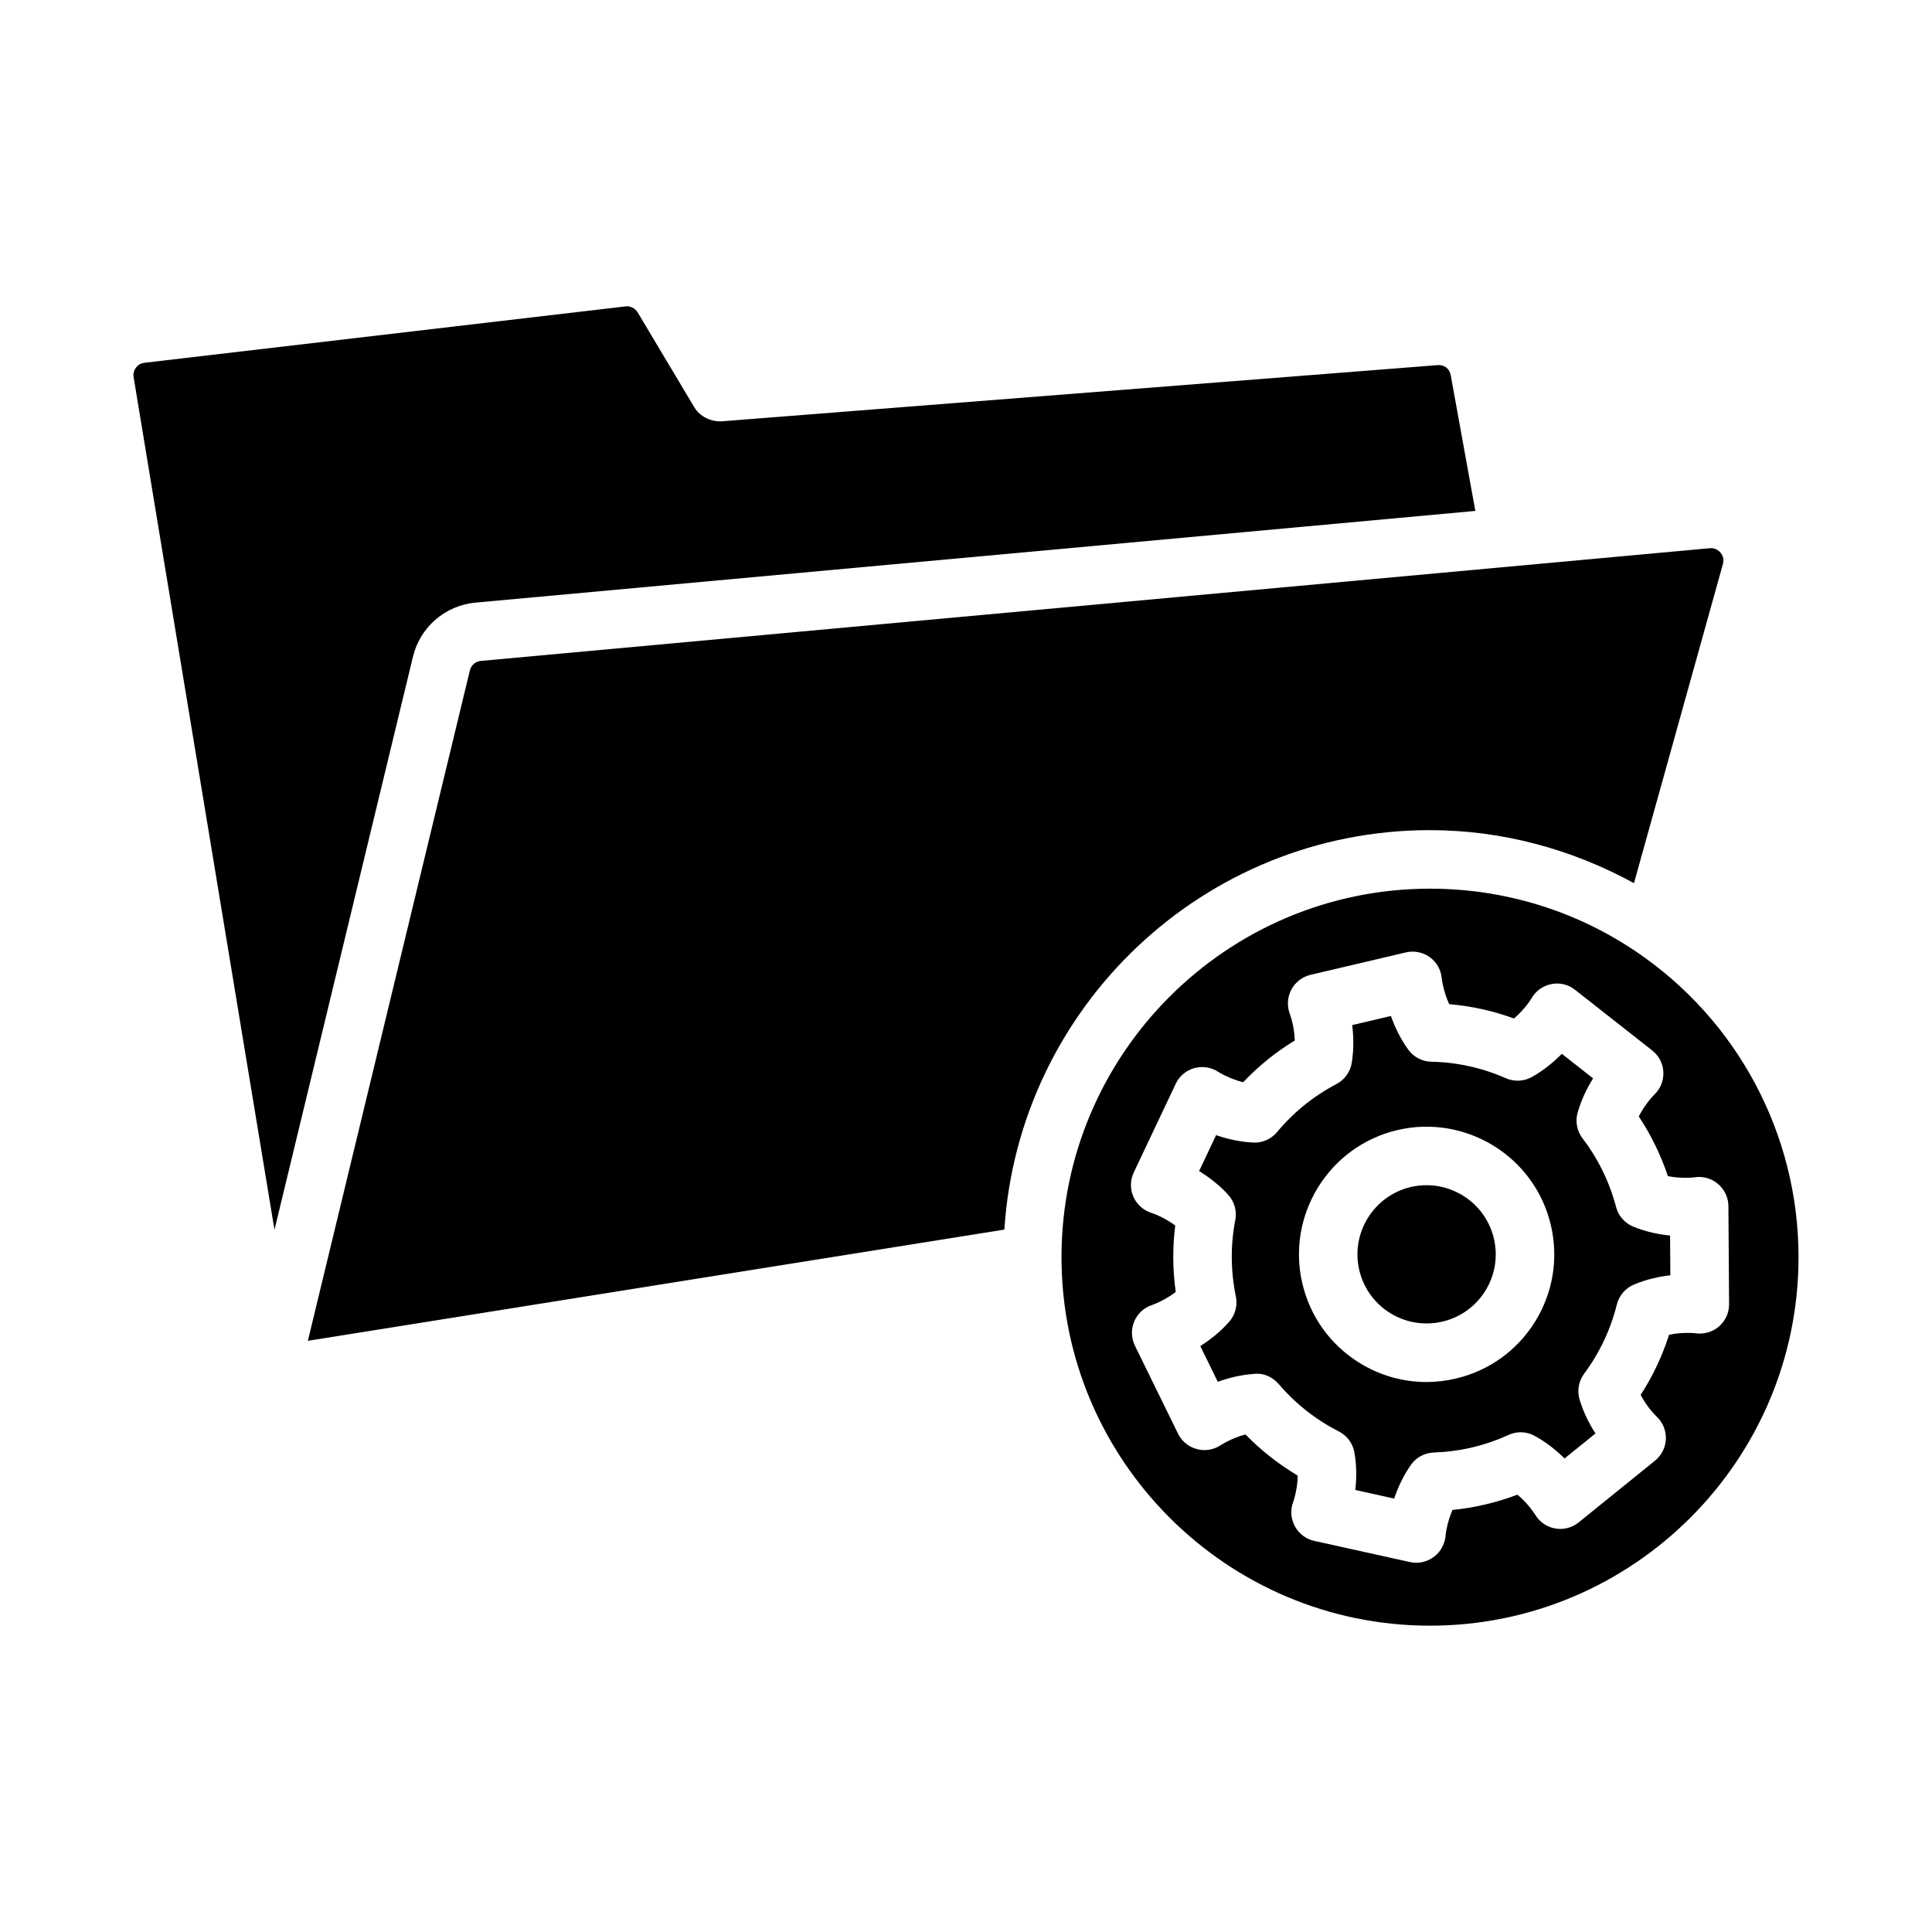 <?xml version="1.0" encoding="UTF-8"?>
<!-- Uploaded to: ICON Repo, www.svgrepo.com, Generator: ICON Repo Mixer Tools -->
<svg fill="#000000" width="800px" height="800px" version="1.1" viewBox="144 144 512 512" xmlns="http://www.w3.org/2000/svg">
 <g>
  <path d="m270.02 303.7 264.96-24.301-6.516-35.938c-0.293-1.664-1.57-2.84-3.512-2.699l-189.71 14.891c-2.879 0.113-5.766-1.23-7.262-3.758l-14.996-25.113c-0.684-1.117-2.008-1.77-3.219-1.582l-127.49 14.941c-1.223 0.141-1.93 0.859-2.242 1.285-0.32 0.418-0.824 1.309-0.625 2.519l37.332 225.96 36.703-151.89c1.883-7.816 8.539-13.57 16.566-14.32z"/>
  <path d="m522.06 458.09c-1.391 0-2.793 0.16-4.203 0.484-9.816 2.32-15.941 12.203-13.633 22.027 1.125 4.769 4.031 8.812 8.199 11.387 4.156 2.566 9.078 3.359 13.832 2.254 4.769-1.125 8.812-4.031 11.387-8.188 2.574-4.164 3.371-9.078 2.254-13.84-1.988-8.426-9.535-14.125-17.836-14.125z"/>
  <path d="m522.96 364c19.094 0 37.504 5.004 54.059 14.047l23.574-84.59c0.406-1.457-0.227-2.508-0.645-3-0.418-0.5-1.43-1.324-2.84-1.176l-325.67 29.867c-1.41 0.133-2.586 1.137-2.914 2.508l-42.938 177.67 184.58-29.473c3.793-58.992 52.852-105.86 112.79-105.86z"/>
  <path d="m576.87 469.09c-2.262-0.918-3.957-2.84-4.582-5.199-1.77-6.672-4.762-12.801-8.898-18.203-1.484-1.949-1.969-4.477-1.297-6.836 0.992-3.512 2.535-6.578 4.098-9.07l-8.293-6.512c-2.062 2.109-4.703 4.336-7.906 6.133-2.129 1.191-4.695 1.324-6.918 0.34-6.277-2.766-12.922-4.231-19.758-4.375-2.434-0.047-4.715-1.25-6.133-3.227-2.141-2.981-3.598-6.106-4.574-8.898l-10.262 2.414c0.367 2.934 0.465 6.391-0.121 10.016-0.398 2.406-1.902 4.488-4.062 5.621-6.047 3.172-11.34 7.449-15.723 12.715-1.555 1.875-3.996 2.945-6.344 2.781-3.672-0.18-7.023-0.992-9.816-1.969l-4.504 9.531c2.508 1.535 5.254 3.586 7.707 6.285 1.656 1.809 2.356 4.297 1.883 6.703-1.297 6.656-1.238 13.473 0.152 20.258 0.492 2.387-0.172 4.867-1.781 6.691-2.422 2.754-5.16 4.856-7.648 6.438l4.637 9.465c2.766-1.004 6.078-1.863 9.723-2.102 2.461-0.266 4.809 0.832 6.398 2.688 4.488 5.234 9.855 9.465 15.961 12.57 2.176 1.109 3.711 3.172 4.125 5.586 0.625 3.586 0.566 7.016 0.246 9.93l10.289 2.281c0.93-2.773 2.32-5.898 4.394-8.879 1.391-2.008 3.652-3.246 6.106-3.332 3.352-0.113 6.75-0.551 10.137-1.344 3.391-0.805 6.617-1.922 9.676-3.312 2.227-1.031 4.801-0.938 6.949 0.254 3.18 1.75 5.82 3.918 7.887 5.984l8.199-6.625c-1.59-2.461-3.16-5.5-4.211-8.992-0.699-2.348-0.254-4.883 1.211-6.856 4.07-5.481 6.996-11.652 8.672-18.363 0.598-2.367 2.281-4.316 4.535-5.262 3.359-1.41 6.723-2.121 9.637-2.453l-0.074-10.535c-2.938-0.285-6.316-0.957-9.715-2.34zm-26.039 25.125c-4.762 7.688-12.223 13.055-21.023 15.117-2.594 0.613-5.207 0.918-7.809 0.918-6.211 0-12.316-1.723-17.73-5.074-7.688-4.762-13.055-12.223-15.129-21.016-4.269-18.156 7.023-36.398 25.172-40.676 18.148-4.258 36.418 7.016 40.676 25.172 2.07 8.793 0.594 17.871-4.156 25.559z"/>
  <path d="m577.5 396.13c-16.141-10.879-34.996-16.621-54.535-16.621-53.844 0-97.656 43.812-97.656 97.656s43.812 97.656 97.656 97.656c53.855 0 97.664-43.812 97.664-97.656 0-32.52-16.121-62.812-43.129-81.035zm15.875 101.21c0.012 0-3.285-0.418-7.051 0.387-1.809 5.652-4.324 10.992-7.535 15.941 1.781 3.391 4.137 5.652 4.176 5.68 1.656 1.523 2.574 3.703 2.508 5.953-0.074 2.262-1.117 4.375-2.879 5.793l-20.23 16.359c-1.75 1.418-4.051 2.016-6.258 1.602-2.227-0.406-4.156-1.75-5.301-3.703 0 0-1.723-2.793-4.668-5.246-2.727 1.031-5.547 1.902-8.465 2.586-2.867 0.684-5.793 1.164-8.746 1.457-1.543 3.512-1.836 6.789-1.836 6.836-0.188 2.234-1.324 4.297-3.133 5.621-1.355 1.004-2.981 1.543-4.637 1.543-0.551 0-1.09-0.059-1.637-0.18l-25.398-5.613c-2.207-0.492-4.078-1.91-5.148-3.902-1.07-1.988-1.223-4.344-0.418-6.445 0-0.012 1.125-3.106 1.191-6.957-5.074-3.012-9.711-6.664-13.848-10.906-3.731 0.977-6.496 2.801-6.531 2.828-1.863 1.23-4.176 1.648-6.344 1.051-2.168-0.578-3.996-2.043-4.981-4.051l-11.445-23.352c-0.984-2.027-1.051-4.383-0.16-6.465 0.879-2.074 2.621-3.652 4.769-4.344 0.012 0 3.144-1.07 6.211-3.426-0.824-5.887-0.871-11.777-0.133-17.609-3.078-2.289-6.191-3.312-6.231-3.324-2.156-0.652-3.93-2.215-4.848-4.277-0.91-2.062-0.879-4.422 0.086-6.457l11.125-23.504c0.957-2.043 2.766-3.559 4.941-4.164 2.188-0.566 4.488-0.227 6.371 1.031 0.012 0 2.801 1.789 6.559 2.719 4.062-4.289 8.641-7.988 13.68-11.066-0.113-3.863-1.285-6.977-1.309-7.023-0.797-2.082-0.672-4.449 0.379-6.426 1.051-1.98 2.887-3.426 5.066-3.938l25.312-5.953c2.168-0.512 4.496-0.059 6.332 1.27 1.828 1.324 2.981 3.379 3.172 5.621 0 0.012 0.352 3.312 1.969 6.824 5.879 0.5 11.625 1.77 17.172 3.797 2.934-2.481 4.629-5.312 4.648-5.348 1.117-1.961 3.039-3.332 5.254-3.769 2.215-0.453 4.516 0.121 6.277 1.516l20.449 16.074c1.781 1.391 2.859 3.492 2.953 5.746 0.105 2.254-0.777 4.441-2.422 5.992 0 0-2.356 2.309-4.09 5.754 3.258 4.902 5.84 10.207 7.723 15.828 3.785 0.73 7.09 0.293 7.129 0.293 2.227-0.359 4.496 0.332 6.18 1.797 1.695 1.457 2.707 3.578 2.719 5.812l0.18 26.004c0.02 2.262-0.957 4.41-2.652 5.898-1.691 1.477-3.953 2.129-6.199 1.836z"/>
 </g>
</svg>
